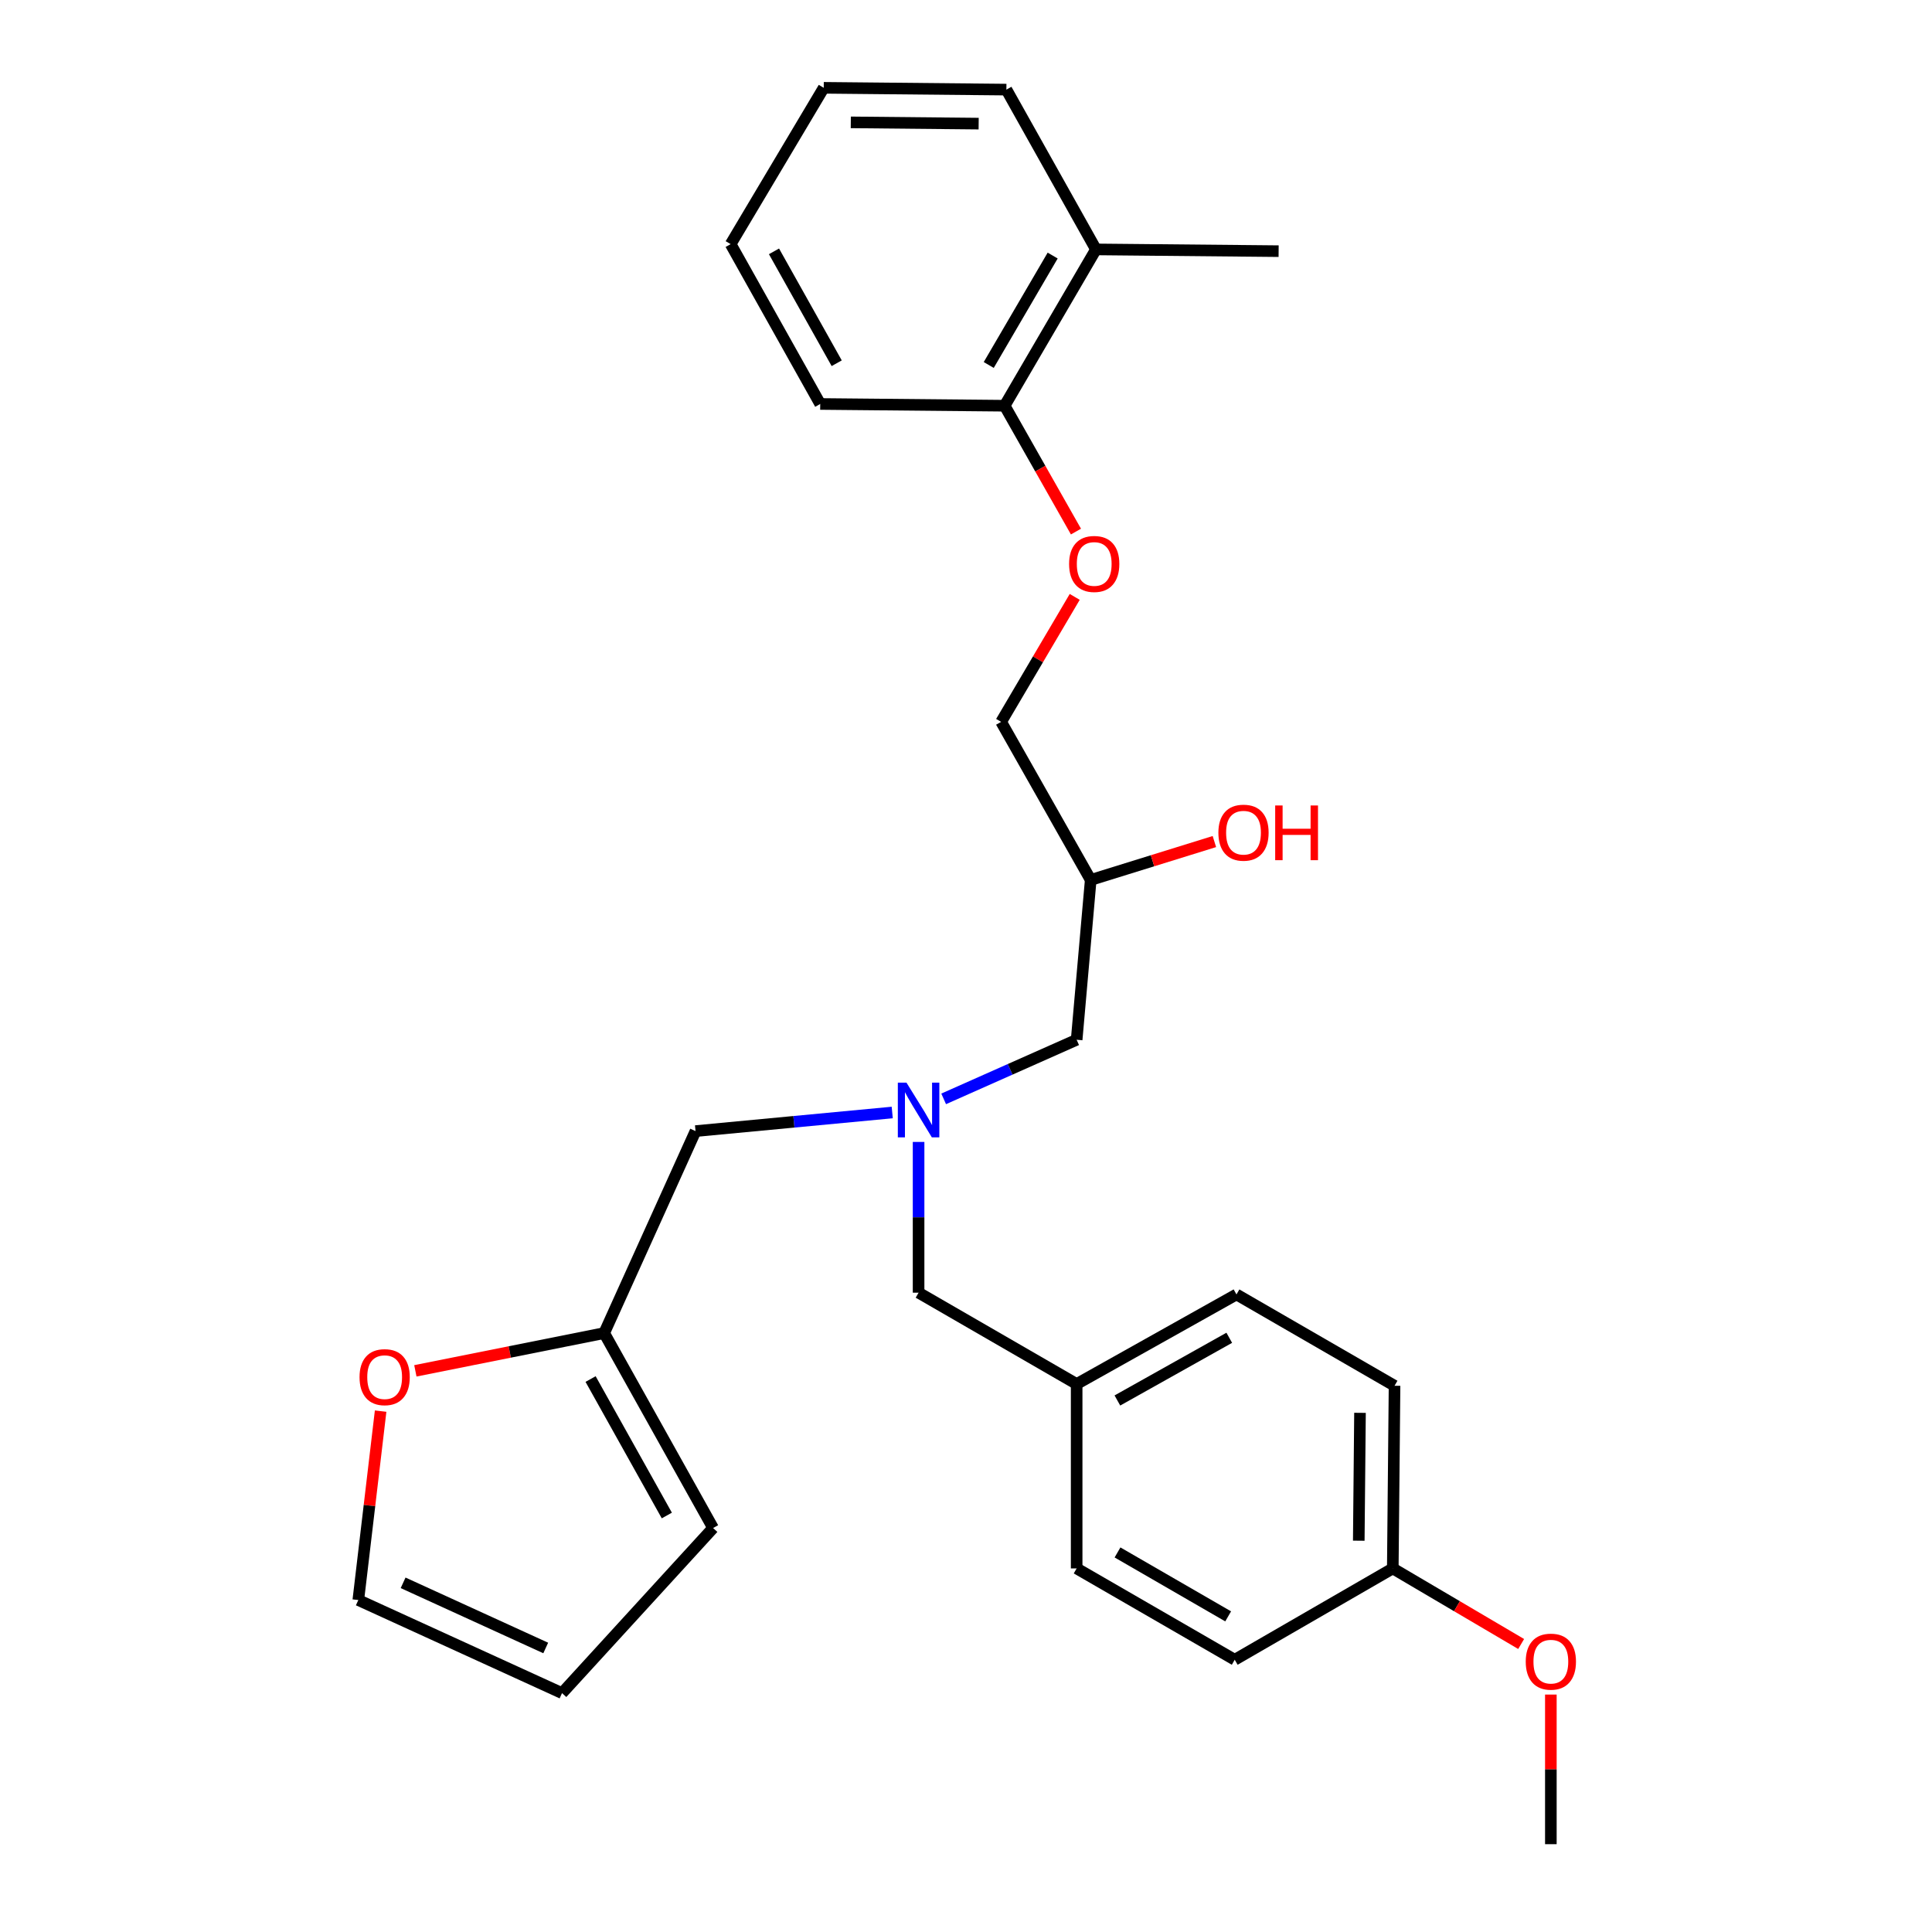 <?xml version='1.0' encoding='iso-8859-1'?>
<svg version='1.1' baseProfile='full'
              xmlns='http://www.w3.org/2000/svg'
                      xmlns:rdkit='http://www.rdkit.org/xml'
                      xmlns:xlink='http://www.w3.org/1999/xlink'
                  xml:space='preserve'
width='1000px' height='1000px' viewBox='0 0 1000 1000'>
<!-- END OF HEADER -->
<rect style='opacity:1.0;fill:#FFFFFF;stroke:none' width='1000' height='1000' x='0' y='0'> </rect>
<path class='bond-0' d='M 461.819,575.829 L 410.912,580.641' style='fill:none;fill-rule:evenodd;stroke:#0000FF;stroke-width:6px;stroke-linecap:butt;stroke-linejoin:miter;stroke-opacity:1' />
<path class='bond-0' d='M 410.912,580.641 L 360.006,585.453' style='fill:none;fill-rule:evenodd;stroke:#000000;stroke-width:6px;stroke-linecap:butt;stroke-linejoin:miter;stroke-opacity:1' />
<path class='bond-1' d='M 488.437,568.773 L 522.855,553.477' style='fill:none;fill-rule:evenodd;stroke:#0000FF;stroke-width:6px;stroke-linecap:butt;stroke-linejoin:miter;stroke-opacity:1' />
<path class='bond-1' d='M 522.855,553.477 L 557.274,538.182' style='fill:none;fill-rule:evenodd;stroke:#000000;stroke-width:6px;stroke-linecap:butt;stroke-linejoin:miter;stroke-opacity:1' />
<path class='bond-2' d='M 475.458,591.064 L 475.458,630.078' style='fill:none;fill-rule:evenodd;stroke:#0000FF;stroke-width:6px;stroke-linecap:butt;stroke-linejoin:miter;stroke-opacity:1' />
<path class='bond-2' d='M 475.458,630.078 L 475.458,669.093' style='fill:none;fill-rule:evenodd;stroke:#000000;stroke-width:6px;stroke-linecap:butt;stroke-linejoin:miter;stroke-opacity:1' />
<path class='bond-3' d='M 557.274,538.182 L 564.55,455.459' style='fill:none;fill-rule:evenodd;stroke:#000000;stroke-width:6px;stroke-linecap:butt;stroke-linejoin:miter;stroke-opacity:1' />
<path class='bond-4' d='M 520.906,46.381 L 426.363,45.455' style='fill:none;fill-rule:evenodd;stroke:#000000;stroke-width:6px;stroke-linecap:butt;stroke-linejoin:miter;stroke-opacity:1' />
<path class='bond-4' d='M 506.551,63.987 L 440.371,63.338' style='fill:none;fill-rule:evenodd;stroke:#000000;stroke-width:6px;stroke-linecap:butt;stroke-linejoin:miter;stroke-opacity:1' />
<path class='bond-5' d='M 520.906,46.381 L 567.27,129.094' style='fill:none;fill-rule:evenodd;stroke:#000000;stroke-width:6px;stroke-linecap:butt;stroke-linejoin:miter;stroke-opacity:1' />
<path class='bond-6' d='M 475.458,669.093 L 557.274,716.364' style='fill:none;fill-rule:evenodd;stroke:#000000;stroke-width:6px;stroke-linecap:butt;stroke-linejoin:miter;stroke-opacity:1' />
<path class='bond-7' d='M 564.55,455.459 L 596.557,445.524' style='fill:none;fill-rule:evenodd;stroke:#000000;stroke-width:6px;stroke-linecap:butt;stroke-linejoin:miter;stroke-opacity:1' />
<path class='bond-7' d='M 596.557,445.524 L 628.564,435.589' style='fill:none;fill-rule:evenodd;stroke:#FF0000;stroke-width:6px;stroke-linecap:butt;stroke-linejoin:miter;stroke-opacity:1' />
<path class='bond-8' d='M 564.55,455.459 L 518.185,373.634' style='fill:none;fill-rule:evenodd;stroke:#000000;stroke-width:6px;stroke-linecap:butt;stroke-linejoin:miter;stroke-opacity:1' />
<path class='bond-9' d='M 426.363,45.455 L 378.185,126.363' style='fill:none;fill-rule:evenodd;stroke:#000000;stroke-width:6px;stroke-linecap:butt;stroke-linejoin:miter;stroke-opacity:1' />
<path class='bond-10' d='M 378.185,126.363 L 424.549,209.096' style='fill:none;fill-rule:evenodd;stroke:#000000;stroke-width:6px;stroke-linecap:butt;stroke-linejoin:miter;stroke-opacity:1' />
<path class='bond-10' d='M 400.619,130.098 L 433.075,188.01' style='fill:none;fill-rule:evenodd;stroke:#000000;stroke-width:6px;stroke-linecap:butt;stroke-linejoin:miter;stroke-opacity:1' />
<path class='bond-11' d='M 557.274,716.364 L 639.997,670' style='fill:none;fill-rule:evenodd;stroke:#000000;stroke-width:6px;stroke-linecap:butt;stroke-linejoin:miter;stroke-opacity:1' />
<path class='bond-11' d='M 578.358,724.889 L 636.264,692.434' style='fill:none;fill-rule:evenodd;stroke:#000000;stroke-width:6px;stroke-linecap:butt;stroke-linejoin:miter;stroke-opacity:1' />
<path class='bond-12' d='M 557.274,716.364 L 557.274,811.814' style='fill:none;fill-rule:evenodd;stroke:#000000;stroke-width:6px;stroke-linecap:butt;stroke-linejoin:miter;stroke-opacity:1' />
<path class='bond-13' d='M 720.905,811.814 L 721.812,717.271' style='fill:none;fill-rule:evenodd;stroke:#000000;stroke-width:6px;stroke-linecap:butt;stroke-linejoin:miter;stroke-opacity:1' />
<path class='bond-13' d='M 703.297,797.463 L 703.932,731.282' style='fill:none;fill-rule:evenodd;stroke:#000000;stroke-width:6px;stroke-linecap:butt;stroke-linejoin:miter;stroke-opacity:1' />
<path class='bond-14' d='M 720.905,811.814 L 754.126,831.373' style='fill:none;fill-rule:evenodd;stroke:#000000;stroke-width:6px;stroke-linecap:butt;stroke-linejoin:miter;stroke-opacity:1' />
<path class='bond-14' d='M 754.126,831.373 L 787.347,850.932' style='fill:none;fill-rule:evenodd;stroke:#FF0000;stroke-width:6px;stroke-linecap:butt;stroke-linejoin:miter;stroke-opacity:1' />
<path class='bond-15' d='M 720.905,811.814 L 639.09,859.086' style='fill:none;fill-rule:evenodd;stroke:#000000;stroke-width:6px;stroke-linecap:butt;stroke-linejoin:miter;stroke-opacity:1' />
<path class='bond-16' d='M 197.009,730.393 L 191.235,779.286' style='fill:none;fill-rule:evenodd;stroke:#FF0000;stroke-width:6px;stroke-linecap:butt;stroke-linejoin:miter;stroke-opacity:1' />
<path class='bond-16' d='M 191.235,779.286 L 185.461,828.179' style='fill:none;fill-rule:evenodd;stroke:#000000;stroke-width:6px;stroke-linecap:butt;stroke-linejoin:miter;stroke-opacity:1' />
<path class='bond-17' d='M 214.992,709.547 L 263.858,699.775' style='fill:none;fill-rule:evenodd;stroke:#FF0000;stroke-width:6px;stroke-linecap:butt;stroke-linejoin:miter;stroke-opacity:1' />
<path class='bond-17' d='M 263.858,699.775 L 312.724,690.003' style='fill:none;fill-rule:evenodd;stroke:#000000;stroke-width:6px;stroke-linecap:butt;stroke-linejoin:miter;stroke-opacity:1' />
<path class='bond-18' d='M 185.461,828.179 L 290.907,876.358' style='fill:none;fill-rule:evenodd;stroke:#000000;stroke-width:6px;stroke-linecap:butt;stroke-linejoin:miter;stroke-opacity:1' />
<path class='bond-18' d='M 208.652,819.266 L 282.465,852.991' style='fill:none;fill-rule:evenodd;stroke:#000000;stroke-width:6px;stroke-linecap:butt;stroke-linejoin:miter;stroke-opacity:1' />
<path class='bond-19' d='M 290.907,876.358 L 369.095,790.904' style='fill:none;fill-rule:evenodd;stroke:#000000;stroke-width:6px;stroke-linecap:butt;stroke-linejoin:miter;stroke-opacity:1' />
<path class='bond-20' d='M 369.095,790.904 L 312.724,690.003' style='fill:none;fill-rule:evenodd;stroke:#000000;stroke-width:6px;stroke-linecap:butt;stroke-linejoin:miter;stroke-opacity:1' />
<path class='bond-20' d='M 345.148,784.424 L 305.688,713.793' style='fill:none;fill-rule:evenodd;stroke:#000000;stroke-width:6px;stroke-linecap:butt;stroke-linejoin:miter;stroke-opacity:1' />
<path class='bond-21' d='M 312.724,690.003 L 360.006,585.453' style='fill:none;fill-rule:evenodd;stroke:#000000;stroke-width:6px;stroke-linecap:butt;stroke-linejoin:miter;stroke-opacity:1' />
<path class='bond-22' d='M 639.997,670 L 721.812,717.271' style='fill:none;fill-rule:evenodd;stroke:#000000;stroke-width:6px;stroke-linecap:butt;stroke-linejoin:miter;stroke-opacity:1' />
<path class='bond-23' d='M 557.274,811.814 L 639.09,859.086' style='fill:none;fill-rule:evenodd;stroke:#000000;stroke-width:6px;stroke-linecap:butt;stroke-linejoin:miter;stroke-opacity:1' />
<path class='bond-23' d='M 578.424,803.54 L 635.695,836.63' style='fill:none;fill-rule:evenodd;stroke:#000000;stroke-width:6px;stroke-linecap:butt;stroke-linejoin:miter;stroke-opacity:1' />
<path class='bond-24' d='M 802.721,877.107 L 802.721,915.826' style='fill:none;fill-rule:evenodd;stroke:#FF0000;stroke-width:6px;stroke-linecap:butt;stroke-linejoin:miter;stroke-opacity:1' />
<path class='bond-24' d='M 802.721,915.826 L 802.721,954.545' style='fill:none;fill-rule:evenodd;stroke:#000000;stroke-width:6px;stroke-linecap:butt;stroke-linejoin:miter;stroke-opacity:1' />
<path class='bond-25' d='M 424.549,209.096 L 519.999,210.003' style='fill:none;fill-rule:evenodd;stroke:#000000;stroke-width:6px;stroke-linecap:butt;stroke-linejoin:miter;stroke-opacity:1' />
<path class='bond-26' d='M 519.999,210.003 L 567.27,129.094' style='fill:none;fill-rule:evenodd;stroke:#000000;stroke-width:6px;stroke-linecap:butt;stroke-linejoin:miter;stroke-opacity:1' />
<path class='bond-26' d='M 511.768,188.914 L 544.858,132.278' style='fill:none;fill-rule:evenodd;stroke:#000000;stroke-width:6px;stroke-linecap:butt;stroke-linejoin:miter;stroke-opacity:1' />
<path class='bond-27' d='M 519.999,210.003 L 538.458,242.575' style='fill:none;fill-rule:evenodd;stroke:#000000;stroke-width:6px;stroke-linecap:butt;stroke-linejoin:miter;stroke-opacity:1' />
<path class='bond-27' d='M 538.458,242.575 L 556.916,275.147' style='fill:none;fill-rule:evenodd;stroke:#FF0000;stroke-width:6px;stroke-linecap:butt;stroke-linejoin:miter;stroke-opacity:1' />
<path class='bond-28' d='M 567.27,129.094 L 661.813,130.001' style='fill:none;fill-rule:evenodd;stroke:#000000;stroke-width:6px;stroke-linecap:butt;stroke-linejoin:miter;stroke-opacity:1' />
<path class='bond-29' d='M 556.274,308.952 L 537.23,341.293' style='fill:none;fill-rule:evenodd;stroke:#FF0000;stroke-width:6px;stroke-linecap:butt;stroke-linejoin:miter;stroke-opacity:1' />
<path class='bond-29' d='M 537.23,341.293 L 518.185,373.634' style='fill:none;fill-rule:evenodd;stroke:#000000;stroke-width:6px;stroke-linecap:butt;stroke-linejoin:miter;stroke-opacity:1' />
<path  class='atom-0' d='M 469.198 560.38
L 478.478 575.38
Q 479.398 576.86, 480.878 579.54
Q 482.358 582.22, 482.438 582.38
L 482.438 560.38
L 486.198 560.38
L 486.198 588.7
L 482.318 588.7
L 472.358 572.3
Q 471.198 570.38, 469.958 568.18
Q 468.758 565.98, 468.398 565.3
L 468.398 588.7
L 464.718 588.7
L 464.718 560.38
L 469.198 560.38
' fill='#0000FF'/>
<path  class='atom-5' d='M 630.634 430.992
Q 630.634 424.192, 633.994 420.392
Q 637.354 416.592, 643.634 416.592
Q 649.914 416.592, 653.274 420.392
Q 656.634 424.192, 656.634 430.992
Q 656.634 437.872, 653.234 441.792
Q 649.834 445.672, 643.634 445.672
Q 637.394 445.672, 633.994 441.792
Q 630.634 437.912, 630.634 430.992
M 643.634 442.472
Q 647.954 442.472, 650.274 439.592
Q 652.634 436.672, 652.634 430.992
Q 652.634 425.432, 650.274 422.632
Q 647.954 419.792, 643.634 419.792
Q 639.314 419.792, 636.954 422.592
Q 634.634 425.392, 634.634 430.992
Q 634.634 436.712, 636.954 439.592
Q 639.314 442.472, 643.634 442.472
' fill='#FF0000'/>
<path  class='atom-5' d='M 660.034 416.912
L 663.874 416.912
L 663.874 428.952
L 678.354 428.952
L 678.354 416.912
L 682.194 416.912
L 682.194 445.232
L 678.354 445.232
L 678.354 432.152
L 663.874 432.152
L 663.874 445.232
L 660.034 445.232
L 660.034 416.912
' fill='#FF0000'/>
<path  class='atom-10' d='M 186.095 712.807
Q 186.095 706.007, 189.455 702.207
Q 192.815 698.407, 199.095 698.407
Q 205.375 698.407, 208.735 702.207
Q 212.095 706.007, 212.095 712.807
Q 212.095 719.687, 208.695 723.607
Q 205.295 727.487, 199.095 727.487
Q 192.855 727.487, 189.455 723.607
Q 186.095 719.727, 186.095 712.807
M 199.095 724.287
Q 203.415 724.287, 205.735 721.407
Q 208.095 718.487, 208.095 712.807
Q 208.095 707.247, 205.735 704.447
Q 203.415 701.607, 199.095 701.607
Q 194.775 701.607, 192.415 704.407
Q 190.095 707.207, 190.095 712.807
Q 190.095 718.527, 192.415 721.407
Q 194.775 724.287, 199.095 724.287
' fill='#FF0000'/>
<path  class='atom-20' d='M 789.721 860.063
Q 789.721 853.263, 793.081 849.463
Q 796.441 845.663, 802.721 845.663
Q 809.001 845.663, 812.361 849.463
Q 815.721 853.263, 815.721 860.063
Q 815.721 866.943, 812.321 870.863
Q 808.921 874.743, 802.721 874.743
Q 796.481 874.743, 793.081 870.863
Q 789.721 866.983, 789.721 860.063
M 802.721 871.543
Q 807.041 871.543, 809.361 868.663
Q 811.721 865.743, 811.721 860.063
Q 811.721 854.503, 809.361 851.703
Q 807.041 848.863, 802.721 848.863
Q 798.401 848.863, 796.041 851.663
Q 793.721 854.463, 793.721 860.063
Q 793.721 865.783, 796.041 868.663
Q 798.401 871.543, 802.721 871.543
' fill='#FF0000'/>
<path  class='atom-25' d='M 553.364 291.898
Q 553.364 285.098, 556.724 281.298
Q 560.084 277.498, 566.364 277.498
Q 572.644 277.498, 576.004 281.298
Q 579.364 285.098, 579.364 291.898
Q 579.364 298.778, 575.964 302.698
Q 572.564 306.578, 566.364 306.578
Q 560.124 306.578, 556.724 302.698
Q 553.364 298.818, 553.364 291.898
M 566.364 303.378
Q 570.684 303.378, 573.004 300.498
Q 575.364 297.578, 575.364 291.898
Q 575.364 286.338, 573.004 283.538
Q 570.684 280.698, 566.364 280.698
Q 562.044 280.698, 559.684 283.498
Q 557.364 286.298, 557.364 291.898
Q 557.364 297.618, 559.684 300.498
Q 562.044 303.378, 566.364 303.378
' fill='#FF0000'/>
</svg>
